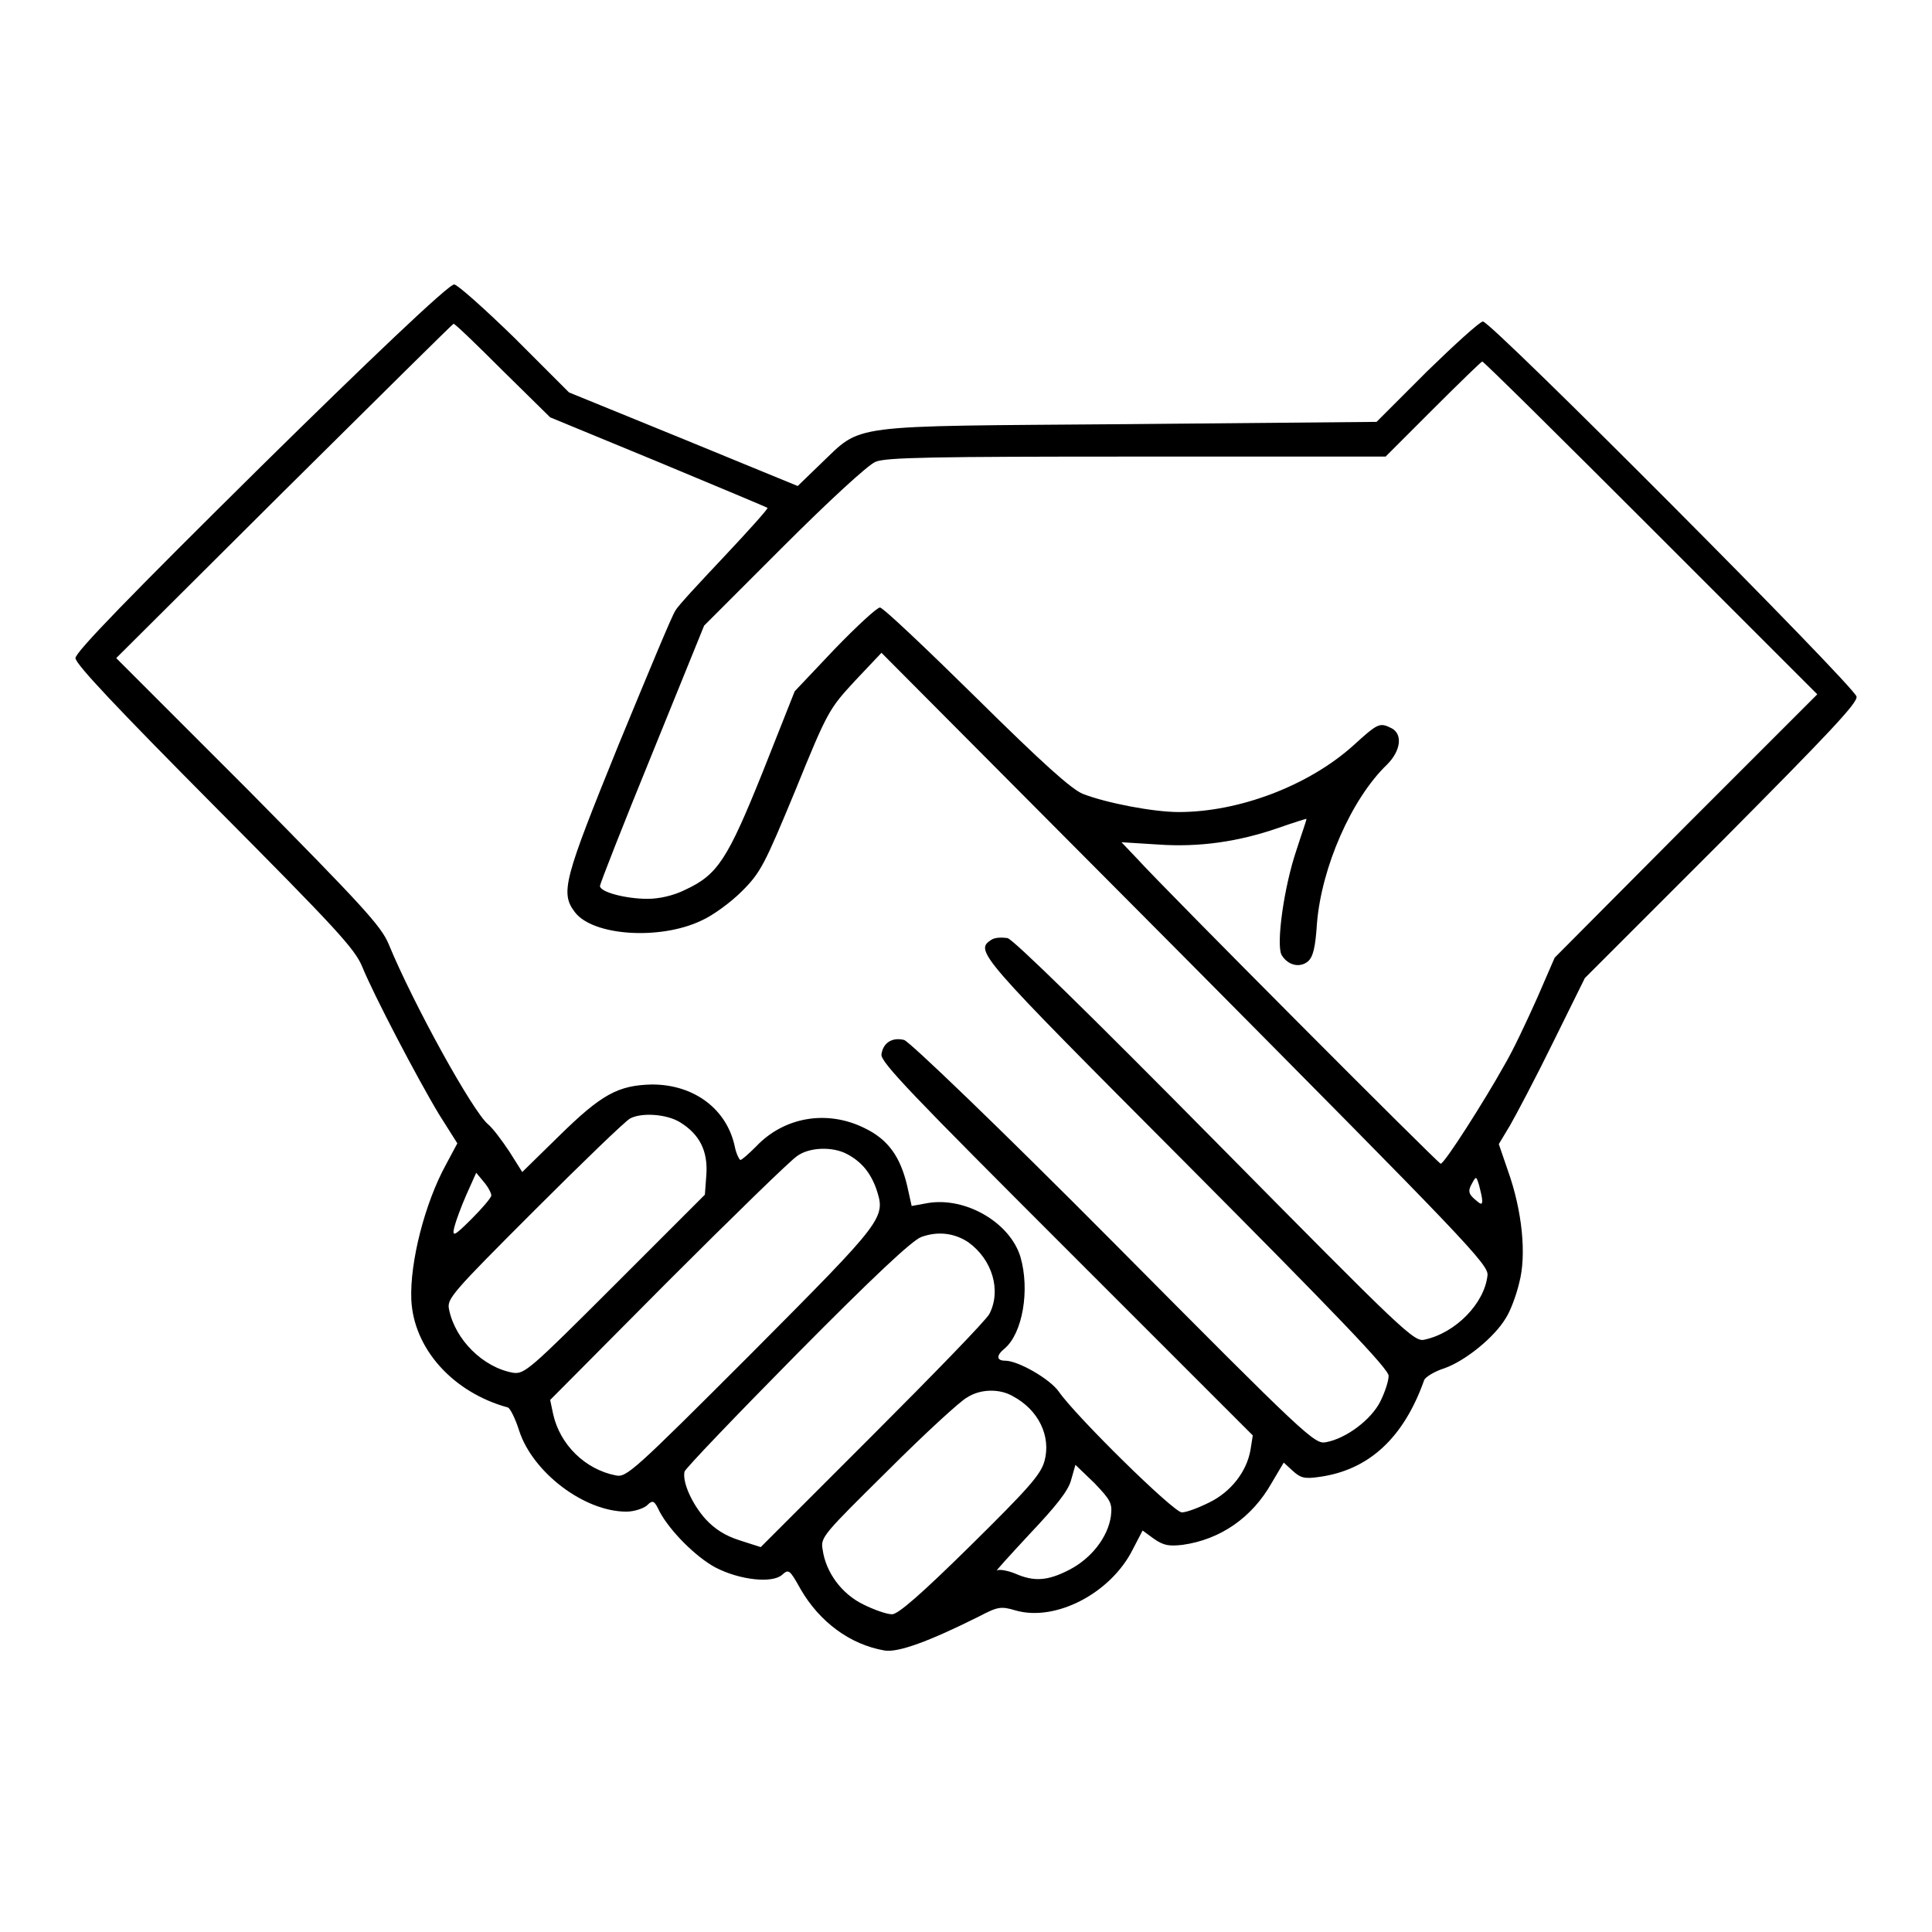 <?xml version="1.0" encoding="utf-8"?>
<!-- Svg Vector Icons : http://www.onlinewebfonts.com/icon -->
<!DOCTYPE svg PUBLIC "-//W3C//DTD SVG 1.1//EN" "http://www.w3.org/Graphics/SVG/1.1/DTD/svg11.dtd">
<svg version="1.1" xmlns="http://www.w3.org/2000/svg" xmlns:xlink="http://www.w3.org/1999/xlink" x="0px" y="0px" viewBox="0 0 256 256" enable-background="new 0 0 256 256" xml:space="preserve">
<g><g><g><path fill="#000000" d="M34.7,61.7C17.4,78.8,10,86.4,10,87.2c0,0.8,5.7,6.8,18.4,19.6c16.2,16.3,18.6,18.9,19.6,21.3c1.5,3.7,7.3,14.8,10.2,19.6l2.4,3.8l-1.5,2.8c-2.8,5.1-4.8,12.9-4.6,17.9c0.3,6.5,5.5,12.3,12.8,14.3c0.3,0.1,1,1.5,1.5,3.1c1.8,5.5,8.6,10.7,14.2,10.7c1,0,2.2-0.4,2.7-0.8c0.8-0.8,1-0.7,1.7,0.8c1.4,2.6,4.8,6,7.4,7.4c3.3,1.7,7.5,2.1,8.8,1c0.9-0.8,1-0.8,2.5,1.9c2.5,4.3,6.5,7.3,11.1,8.1c1.8,0.3,5.9-1.2,12.5-4.5c2.5-1.3,2.9-1.4,4.9-0.8c5.3,1.5,12.6-2.3,15.5-8.1l1.3-2.5l1.5,1.1c1.3,0.9,2,1,3.8,0.8c5-0.7,9.2-3.6,11.8-8.2l1.6-2.7l1.2,1.1c1,0.9,1.5,1.1,3.5,0.8c6.6-0.9,11.2-5.2,13.9-12.8c0.1-0.4,1.4-1.2,2.7-1.6c2.8-1,6.6-4.1,8.1-6.6c0.6-0.9,1.4-3,1.8-4.7c1-3.7,0.4-9.6-1.5-14.9l-1.2-3.5l1.5-2.5c0.8-1.4,3.4-6.3,5.7-11l4.2-8.5l18.1-18.1c14.1-14.2,18.1-18.4,17.9-19.2c-0.2-1.3-48.4-49.7-49.5-49.7c-0.4,0-3.7,3-7.4,6.6l-6.7,6.7l-33,0.3c-37.8,0.3-35-0.1-40.7,5.3l-3,2.9l-15.1-6.2l-15.2-6.2l-7.2-7.2c-4-3.9-7.6-7.1-8-7.1C59.7,37.4,48.2,48.4,34.7,61.7z M66.6,49.1l6.3,6.2l14.3,5.9c7.9,3.3,14.4,6,14.5,6.1c0.1,0.1-2.5,3-5.7,6.4c-3.2,3.4-6.2,6.6-6.5,7.2c-0.4,0.5-3.7,8.5-7.5,17.7c-7.3,18-7.8,19.7-5.8,22.3c2.4,3.1,11.2,3.7,16.7,1.1c1.6-0.7,4-2.5,5.4-3.9c2.5-2.5,3-3.5,7.1-13.4c4.3-10.6,4.5-10.8,7.9-14.5l3.5-3.7l40.3,40.5c37.1,37.4,40.2,40.6,40,42c-0.4,3.7-4.2,7.6-8.3,8.5c-1.4,0.4-2.7-0.9-27.7-26.2c-16.4-16.6-26.8-26.8-27.6-27c-0.7-0.1-1.6-0.1-2.1,0.2c-2.3,1.5-2,1.8,25.7,29.6c20.2,20.3,26.9,27.3,26.9,28.2c0,0.7-0.5,2.2-1.1,3.4c-1.2,2.4-4.5,4.9-7.2,5.4c-1.5,0.3-2.5-0.6-28.1-26.4c-15.4-15.5-27.1-26.7-27.8-26.9c-1.6-0.4-2.8,0.4-3,1.9c-0.2,1,4.4,5.7,24.5,25.8l24.7,24.7l-0.3,1.9c-0.5,2.9-2.6,5.6-5.5,7c-1.4,0.7-3,1.3-3.6,1.3c-1.1,0-14.1-12.8-16.3-16c-1.2-1.7-5.4-4.1-7.1-4.1c-1.2,0-1.2-0.7-0.1-1.6c2.4-2,3.4-7.8,2.1-12.2c-1.4-4.5-7.2-7.9-12.2-7.1l-2.2,0.4l-0.6-2.7c-0.9-3.8-2.5-6.1-5.6-7.6c-5-2.5-10.7-1.5-14.4,2.4c-1,1-1.9,1.8-2.1,1.8c-0.1,0-0.5-0.7-0.7-1.6c-1-5.1-5.4-8.4-11-8.4c-4.5,0.1-6.7,1.3-12.3,6.8l-4.9,4.8l-1.7-2.7c-1-1.5-2.2-3.1-2.8-3.6c-2-1.6-9.9-15.9-13.2-23.9c-1-2.4-3.4-5-18.6-20.4L15.4,87.2L37.7,65C49.9,52.9,60,42.9,60.1,42.9C60.3,42.9,63.2,45.7,66.6,49.1z M218.8,70L240.8,92l-17.4,17.4L206,126.9l-2.3,5.3c-1.3,2.9-3.2,7-4.4,9c-2.5,4.5-7.9,13-8.4,13c-0.3,0-36.4-36.2-40.3-40.5l-2-2.1l4.8,0.3c5.6,0.4,10.8-0.4,16-2.2c2-0.7,3.6-1.2,3.7-1.2c0.1,0-0.6,1.9-1.3,4.1c-1.7,5-2.7,12.5-2,13.9c0.8,1.4,2.4,1.8,3.5,0.9c0.7-0.6,1-1.9,1.2-5c0.6-7.5,4.6-16.6,9.3-21.1c1.8-1.8,2.1-4,0.6-4.8c-1.6-0.8-1.8-0.7-5.1,2.3c-5.9,5.3-15.1,8.8-23.1,8.8c-3.4,0-9.6-1.2-12.7-2.4c-1.5-0.6-5.3-4-14.1-12.7c-6.7-6.6-12.4-12-12.8-12s-3.1,2.5-6,5.5l-5.3,5.6l-4.2,10.6c-4.7,11.7-6,13.7-10.3,15.7c-1.6,0.8-3.5,1.2-5,1.2c-2.9,0-6.3-0.9-6.3-1.7c0-0.3,3.1-8.2,6.9-17.5l6.9-17l10.5-10.5c5.9-5.9,11.2-10.8,12.2-11.2c1.3-0.6,7.8-0.7,34.6-0.7h33l6.3-6.3c3.5-3.5,6.4-6.3,6.5-6.3C196.6,47.9,206.6,57.8,218.8,70z M90.1,148.7c2.6,1.6,3.7,3.8,3.5,6.9l-0.2,2.7l-11.9,11.9c-11.3,11.3-12,11.9-13.5,11.7c-4-0.7-7.7-4.4-8.5-8.4c-0.3-1.4,0.3-2.1,11.3-13.1c6.4-6.4,12.1-11.9,12.7-12.2C85,147.4,88.3,147.6,90.1,148.7z M112.2,152.9c1.9,1,3.1,2.4,3.9,4.6c1.3,3.9,1.2,4-16.6,21.9c-15.6,15.6-16.5,16.4-17.9,16.1c-4.1-0.8-7.4-4.1-8.3-8.1l-0.4-1.9l15.6-15.7c8.6-8.6,16.3-16.1,17.1-16.6C107.2,152,110.3,151.9,112.2,152.9z M65.1,158.4c0,0.3-1.2,1.7-2.6,3.1c-2.4,2.4-2.6,2.4-2.3,1.1c0.2-0.8,0.9-2.7,1.6-4.3l1.3-2.9l1,1.2C64.7,157.3,65.1,158.1,65.1,158.4z M196.4,159.1c0,0.6-0.2,0.5-1-0.2c-0.8-0.7-0.9-1.1-0.4-2c0.6-1.1,0.6-1.1,1,0.2C196.2,157.9,196.4,158.7,196.4,159.1z M128.3,164.6c3.2,2.3,4.4,6.4,2.8,9.5c-0.4,0.8-7.4,8-15.5,16.1L100.8,205l-2.8-0.9c-1.9-0.6-3.3-1.5-4.5-2.8c-1.8-2-3.1-4.9-2.8-6.3c0.1-0.4,6.8-7.4,14.9-15.6c10-10.1,15.3-15.1,16.5-15.5C124.3,163.1,126.5,163.4,128.3,164.6z M134.2,185c3.4,1.8,5.1,5.3,4.2,8.6c-0.5,1.8-2.1,3.6-9.8,11.2c-6.6,6.5-9.6,9.1-10.4,9.1c-0.7,0-2.4-0.6-3.8-1.3c-2.9-1.4-5-4.3-5.4-7.3c-0.3-1.6,0.1-2,8.7-10.5c4.9-4.9,9.6-9.2,10.4-9.6C129.9,184,132.5,184,134.2,185z M147.2,200.9c-0.4,2.8-2.6,5.6-5.5,7.1c-2.9,1.5-4.7,1.6-7.2,0.5c-1-0.4-2.1-0.6-2.4-0.4c-0.3,0.2,1.7-2,4.3-4.8c3.5-3.7,5.1-5.7,5.5-7.1l0.6-2.1l2.5,2.4C147.2,198.8,147.4,199.2,147.2,200.9z"/></g></g></g>
</svg>